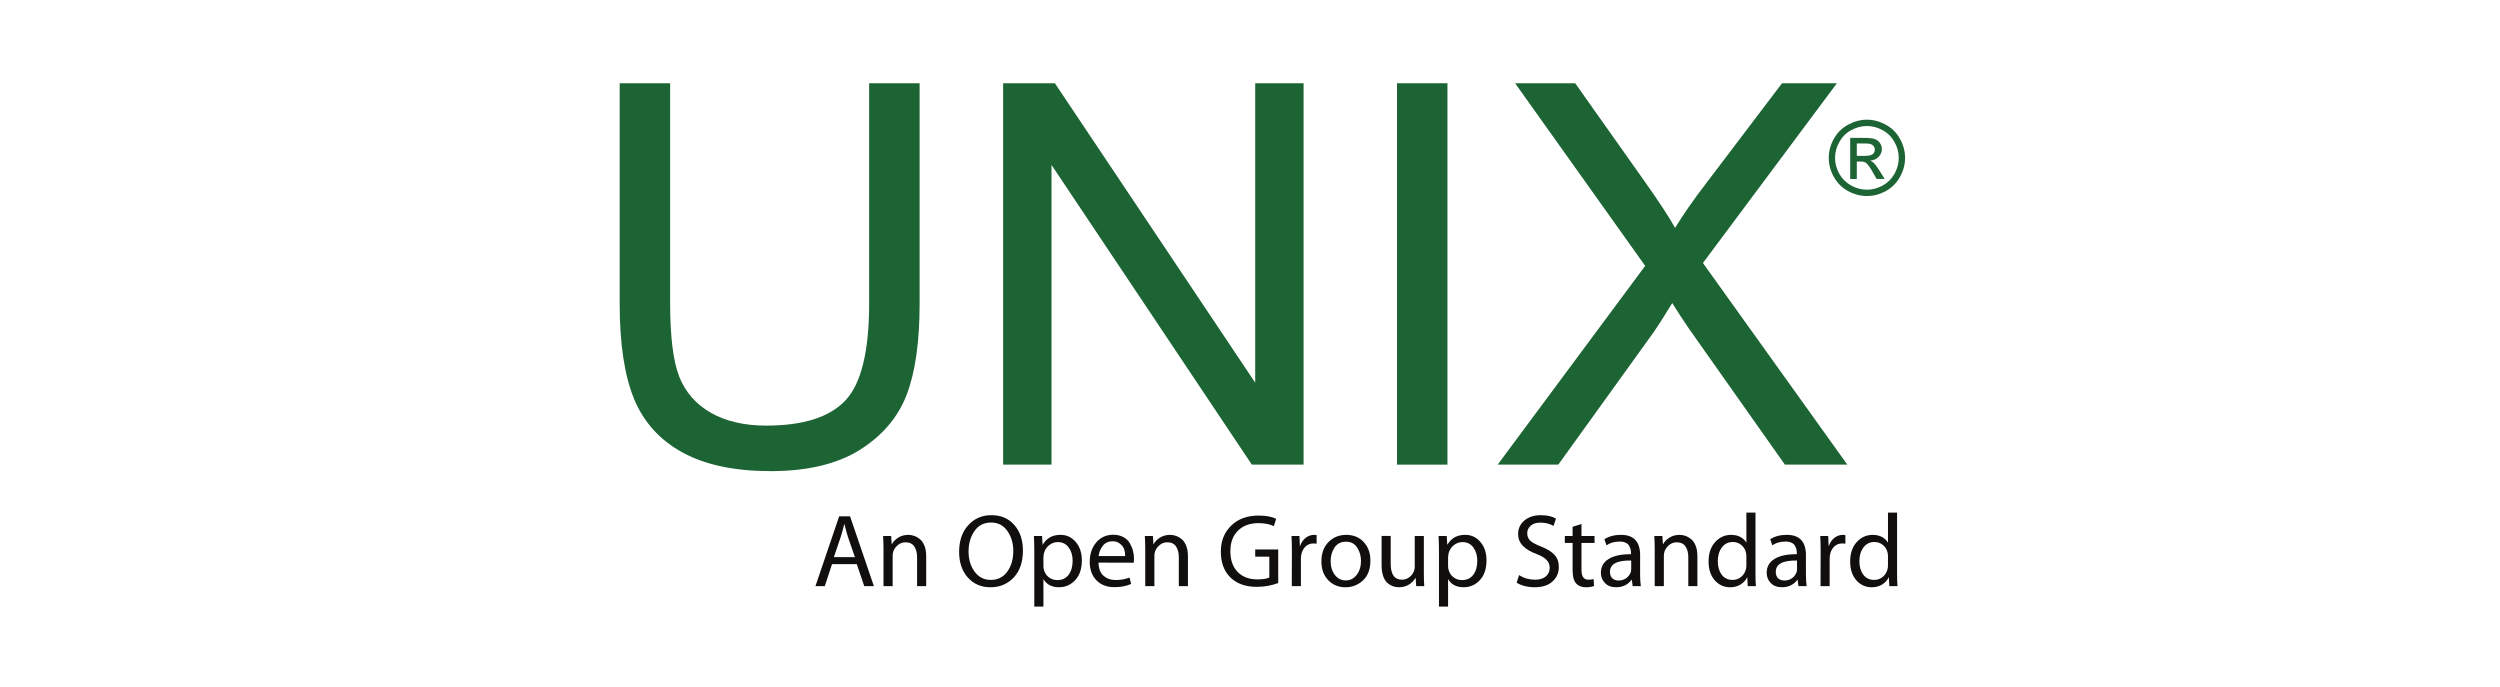 <?xml version="1.0" encoding="UTF-8" standalone="no"?>
<!-- Created with Inkscape (http://www.inkscape.org/) -->

<svg
   width="211.858mm"
   height="58.217mm"
   viewBox="0 0 211.858 58.217"
   version="1.1"
   id="svg1"
   xml:space="preserve"
   xmlns="http://www.w3.org/2000/svg"
   xmlns:svg="http://www.w3.org/2000/svg"><defs
     id="defs1" /><g
     id="layer4"
     transform="translate(-2766.144,705.338)"><g
       id="g21-5"
       transform="matrix(0.529,0,0,0.529,706.69,-939.597)"
       style="stroke-width:0.549"><g
         style="font-family:ArialMT;fill:#1d6434;stroke-width:0.549"
         aria-label="UNIX"
         id="g12-7-0"
         transform="matrix(1.707,0,0,1.707,3990.786,455.812)"><path
           d="m 24.344,0.209 h 4.736 V 20.888 q 0,5.396 -1.221,8.569 -1.221,3.174 -4.419,5.176 -3.174,1.978 -8.35,1.978 -5.029,0 -8.228,-1.733 Q 3.665,33.144 2.298,29.872 0.931,26.576 0.931,20.888 V 0.209 H 5.667 V 20.863 q 0,4.663 0.854,6.885 0.879,2.197 2.979,3.394 2.124,1.196 5.176,1.196 5.225,0 7.446,-2.368 2.222,-2.368 2.222,-9.106 z"
           id="path4-9-0"
           style="stroke-width:0.549" /><path
           d="M 36.917,36 V 0.209 h 4.858 L 60.574,28.31 V 0.209 h 4.541 V 36 H 60.257 L 41.458,7.875 V 36 Z"
           id="path6-6-6"
           style="stroke-width:0.549" /><path
           d="M 73.88,36 V 0.209 h 4.736 V 36 Z"
           id="path8-90-7"
           style="stroke-width:0.549" /><path
           d="M 83.328,36 97.171,17.348 84.964,0.209 h 5.64 l 6.494,9.18 q 2.026,2.856 2.881,4.395 1.196,-1.953 2.832,-4.077 l 7.202,-9.497 h 5.151 L 102.591,17.079 116.141,36 h -5.859 l -9.009,-12.769 q -0.757,-1.099 -1.562,-2.393 -1.196,1.953 -1.709,2.686 L 89.017,36 Z"
           id="path10-57-0"
           style="stroke-width:0.549" /></g><path
         d="m 4192.181,462.007 q 1.54,0 3.006,0.794 1.467,0.786 2.285,2.261 0.819,1.467 0.819,3.063 0,1.58 -0.81,3.039 -0.802,1.459 -2.261,2.269 -1.45,0.802 -3.039,0.802 -1.588,0 -3.047,-0.802 -1.45,-0.81 -2.261,-2.269 -0.81,-1.459 -0.81,-3.039 0,-1.596 0.819,-3.063 0.827,-1.475 2.293,-2.261 1.467,-0.794 3.006,-0.794 z m 0,1.013 q -1.288,0 -2.512,0.664 -1.216,0.656 -1.904,1.888 -0.689,1.224 -0.689,2.553 0,1.321 0.672,2.536 0.681,1.207 1.896,1.888 1.216,0.673 2.536,0.673 1.321,0 2.536,-0.673 1.216,-0.681 1.888,-1.888 0.673,-1.216 0.673,-2.536 0,-1.329 -0.689,-2.553 -0.681,-1.232 -1.904,-1.888 -1.224,-0.664 -2.504,-0.664 z m -2.682,8.484 v -6.58 h 2.261 q 1.159,0 1.677,0.186 0.519,0.178 0.827,0.632 0.308,0.454 0.308,0.964 0,0.721 -0.519,1.256 -0.51,0.535 -1.361,0.6 0.348,0.146 0.559,0.348 0.397,0.389 0.972,1.305 l 0.802,1.288 h -1.296 l -0.584,-1.037 q -0.689,-1.224 -1.11,-1.532 -0.292,-0.227 -0.851,-0.227 h -0.624 v 2.796 z m 1.062,-3.703 h 1.288 q 0.924,0 1.256,-0.276 0.34,-0.276 0.34,-0.729 0,-0.292 -0.162,-0.519 -0.162,-0.235 -0.454,-0.348 -0.284,-0.113 -1.062,-0.113 h -1.207 z"
         style="fill:#1d6434;stroke-width:0.938"
         aria-label="®"
         id="path14-2-7" /><g
         style="font-family:Myriad;fill:#110f0d;stroke-width:0.549"
         aria-label="An Open Group Standard"
         id="g54-3"
         transform="matrix(1.707,0,0,1.707,3990.786,455.812)"><path
           d="m 23.183,45.341 h -2.323 l -0.68,2.061 h -0.875 l 2.226,-6.551 h 1.021 l 2.236,6.551 h -0.904 z m -2.148,-0.661 h 1.973 l -0.651,-1.886 q -0.126,-0.389 -0.33,-1.196 h -0.029 q -0.146,0.642 -0.321,1.186 z"
           id="path16-2-3"
           style="stroke-width:0.549" /><path
           d="m 25.691,47.402 v -3.431 q 0,-0.758 -0.039,-1.273 h 0.758 l 0.049,0.768 h 0.019 q 0.194,-0.369 0.603,-0.622 0.408,-0.253 0.953,-0.253 0.272,0 0.535,0.097 0.272,0.087 0.535,0.301 0.262,0.204 0.428,0.622 0.165,0.408 0.165,0.982 v 2.809 h -0.855 v -2.712 q 0,-0.622 -0.262,-1.011 -0.262,-0.389 -0.826,-0.389 -0.399,0 -0.71,0.253 -0.311,0.253 -0.437,0.622 -0.058,0.165 -0.058,0.399 v 2.838 z"
           id="path18-0-2"
           style="stroke-width:0.549" /><path
           d="m 35.742,47.509 h -0.01 q -1.312,0 -2.129,-0.914 -0.816,-0.923 -0.816,-2.411 0,-1.545 0.846,-2.488 0.855,-0.953 2.187,-0.953 1.341,0 2.148,0.923 0.807,0.923 0.807,2.391 0,1.623 -0.865,2.537 -0.865,0.914 -2.168,0.914 z m 0.019,-0.69 h 0.01 q 0.972,0 1.536,-0.778 0.564,-0.778 0.564,-1.944 0,-1.069 -0.554,-1.866 -0.544,-0.797 -1.536,-0.797 -1.001,0 -1.555,0.797 -0.554,0.797 -0.554,1.934 0,1.089 0.564,1.876 0.573,0.778 1.526,0.778 z"
           id="path20-1-1"
           style="stroke-width:0.549" /><path
           d="m 39.843,49.326 v -5.093 q 0,-0.943 -0.039,-1.536 h 0.768 l 0.049,0.807 h 0.019 q 0.535,-0.914 1.662,-0.914 0.865,0 1.429,0.671 0.573,0.661 0.573,1.72 0,1.205 -0.632,1.866 -0.622,0.661 -1.507,0.661 -1.001,0 -1.448,-0.739 h -0.019 v 2.556 z m 0.855,-4.656 v 0.816 q 0,0.204 0.039,0.35 0.107,0.447 0.457,0.729 0.36,0.272 0.816,0.272 0.671,0 1.05,-0.496 0.379,-0.496 0.379,-1.322 0,-0.739 -0.369,-1.244 -0.369,-0.505 -1.021,-0.505 -0.447,0 -0.816,0.292 -0.36,0.282 -0.486,0.758 -0.049,0.292 -0.049,0.35 z"
           id="path22-5-4"
           style="stroke-width:0.549" /><path
           d="m 49.165,45.205 -3.295,-0.01 q 0.01,0.816 0.457,1.225 0.457,0.408 1.147,0.408 0.729,0 1.302,-0.233 l 0.156,0.603 q -0.671,0.301 -1.575,0.301 -1.069,0 -1.691,-0.651 -0.622,-0.651 -0.622,-1.72 0,-1.098 0.603,-1.818 0.612,-0.729 1.614,-0.729 0.544,0 0.943,0.224 0.399,0.214 0.603,0.573 0.204,0.35 0.292,0.71 0.097,0.35 0.097,0.71 0,0.262 -0.029,0.408 z m -3.285,-0.622 h 2.488 q 0.01,-0.311 -0.078,-0.603 -0.087,-0.292 -0.379,-0.535 -0.282,-0.253 -0.719,-0.253 -0.593,0 -0.923,0.428 -0.33,0.428 -0.389,0.962 z"
           id="path24-0-0"
           style="stroke-width:0.549" /><path
           d="m 50.254,47.402 v -3.431 q 0,-0.758 -0.039,-1.273 h 0.758 l 0.049,0.768 h 0.019 q 0.194,-0.369 0.603,-0.622 0.408,-0.253 0.953,-0.253 0.272,0 0.535,0.097 0.272,0.087 0.535,0.301 0.262,0.204 0.428,0.622 0.165,0.408 0.165,0.982 v 2.809 h -0.855 v -2.712 q 0,-0.622 -0.262,-1.011 -0.262,-0.389 -0.826,-0.389 -0.399,0 -0.71,0.253 -0.311,0.253 -0.437,0.622 -0.058,0.165 -0.058,0.399 v 2.838 z"
           id="path26-5-0"
           style="stroke-width:0.549" /><path
           d="m 62.734,43.961 v 3.149 q -0.933,0.36 -2.022,0.36 -1.545,0 -2.449,-0.865 -0.914,-0.885 -0.914,-2.44 0,-1.487 0.962,-2.43 0.962,-0.953 2.586,-0.953 1.021,0 1.643,0.301 l -0.214,0.69 q -0.593,-0.282 -1.448,-0.282 -1.205,0 -1.925,0.71 -0.71,0.7 -0.71,1.925 0,1.234 0.68,1.944 0.69,0.7 1.847,0.7 0.778,0 1.128,-0.175 v -1.954 h -1.322 v -0.68 z"
           id="path28-6-8"
           style="stroke-width:0.549" /><path
           d="m 64.007,47.402 0.01,-3.237 q 0,-0.885 -0.039,-1.468 h 0.748 l 0.039,0.923 h 0.029 q 0.156,-0.467 0.515,-0.748 0.36,-0.282 0.797,-0.282 0.117,0 0.233,0.029 v 0.797 q -0.194,-0.019 -0.301,-0.019 -0.447,0 -0.758,0.301 -0.301,0.301 -0.389,0.787 -0.029,0.194 -0.029,0.408 v 2.508 z"
           id="path30-4-7"
           style="stroke-width:0.549" /><path
           d="m 69.052,47.509 h -0.01 q -0.972,0 -1.614,-0.661 -0.642,-0.671 -0.642,-1.759 0,-1.147 0.661,-1.818 0.671,-0.68 1.672,-0.68 1.011,0 1.633,0.671 0.632,0.671 0.632,1.74 0,1.225 -0.7,1.866 -0.7,0.642 -1.633,0.642 z m 0.01,-0.642 h 0.01 q 0.612,0 1.021,-0.515 0.408,-0.525 0.408,-1.322 0,-0.69 -0.36,-1.244 -0.35,-0.554 -1.05,-0.554 -0.7,0 -1.069,0.544 -0.369,0.544 -0.369,1.283 0,0.778 0.399,1.293 0.399,0.515 1.011,0.515 z"
           id="path32-5-3"
           style="stroke-width:0.549" /><path
           d="m 76.4,42.697 v 3.421 q 0,0.787 0.039,1.283 h -0.758 l -0.049,-0.768 h -0.019 q -0.194,0.35 -0.593,0.612 -0.399,0.262 -0.962,0.262 -0.301,0 -0.573,-0.097 -0.262,-0.097 -0.515,-0.311 -0.243,-0.224 -0.389,-0.642 -0.146,-0.428 -0.146,-1.011 v -2.751 h 0.855 v 2.595 q 0,1.507 1.05,1.507 0.399,0 0.7,-0.233 0.301,-0.233 0.428,-0.554 0.078,-0.185 0.078,-0.437 v -2.877 z"
           id="path34-2-8"
           style="stroke-width:0.549" /><path
           d="m 77.819,49.326 v -5.093 q 0,-0.943 -0.039,-1.536 h 0.768 l 0.049,0.807 h 0.019 q 0.535,-0.914 1.662,-0.914 0.865,0 1.429,0.671 0.573,0.661 0.573,1.72 0,1.205 -0.632,1.866 -0.622,0.661 -1.507,0.661 -1.001,0 -1.448,-0.739 h -0.019 v 2.556 z m 0.855,-4.656 v 0.816 q 0,0.204 0.039,0.35 0.107,0.447 0.457,0.729 0.36,0.272 0.816,0.272 0.671,0 1.05,-0.496 0.379,-0.496 0.379,-1.322 0,-0.739 -0.369,-1.244 -0.369,-0.505 -1.021,-0.505 -0.447,0 -0.816,0.292 -0.36,0.282 -0.486,0.758 -0.049,0.292 -0.049,0.35 z"
           id="path36-3-4"
           style="stroke-width:0.549" /><path
           d="m 85.109,47.081 0.224,-0.71 q 0.671,0.428 1.507,0.428 0.642,0 1.001,-0.301 0.369,-0.311 0.369,-0.816 0,-0.447 -0.292,-0.739 -0.282,-0.301 -0.943,-0.554 -1.73,-0.632 -1.73,-1.866 0,-0.778 0.583,-1.273 0.593,-0.505 1.536,-0.505 0.894,0 1.439,0.321 l -0.233,0.69 q -0.505,-0.311 -1.234,-0.311 -0.612,0 -0.923,0.301 -0.311,0.292 -0.311,0.68 0,0.447 0.292,0.719 0.301,0.272 1.011,0.544 0.865,0.34 1.264,0.787 0.399,0.437 0.399,1.137 0,0.807 -0.593,1.351 -0.583,0.544 -1.691,0.544 -0.467,0 -0.933,-0.117 -0.467,-0.126 -0.739,-0.311 z"
           id="path38-0-5"
           style="stroke-width:0.549" /><path
           d="m 90.358,41.832 0.836,-0.262 v 1.128 h 1.225 v 0.651 h -1.225 v 2.537 q 0,0.914 0.642,0.914 0.301,0 0.496,-0.058 l 0.039,0.651 q -0.33,0.117 -0.758,0.117 -0.593,0 -0.923,-0.36 -0.33,-0.369 -0.33,-1.234 v -2.566 h -0.729 v -0.651 h 0.729 z"
           id="path40-6-2"
           style="stroke-width:0.549" /><path
           d="m 96.696,44.515 v 1.759 q 0,0.68 0.068,1.128 H 95.996 L 95.918,46.809 h -0.029 q -0.204,0.301 -0.583,0.505 -0.379,0.194 -0.855,0.194 -0.68,0 -1.059,-0.399 -0.379,-0.399 -0.379,-0.953 0,-0.855 0.729,-1.302 0.739,-0.457 2.1,-0.447 v -0.097 q 0,-0.185 -0.039,-0.34 -0.029,-0.165 -0.136,-0.35 -0.097,-0.185 -0.33,-0.292 -0.224,-0.107 -0.564,-0.107 -0.719,0 -1.234,0.35 l -0.194,-0.573 q 0.651,-0.408 1.555,-0.408 1.798,0 1.798,1.925 z m -0.836,1.302 v -0.816 q -1.993,-0.039 -1.993,1.059 0,0.399 0.224,0.612 0.233,0.204 0.573,0.204 0.437,0 0.739,-0.224 0.301,-0.233 0.418,-0.564 0.039,-0.117 0.039,-0.272 z"
           id="path42-4-9"
           style="stroke-width:0.549" /><path
           d="m 98.066,47.402 v -3.431 q 0,-0.758 -0.039,-1.273 h 0.758 l 0.049,0.768 h 0.019 q 0.194,-0.369 0.603,-0.622 0.408,-0.253 0.953,-0.253 0.272,0 0.535,0.097 0.272,0.087 0.535,0.301 0.262,0.204 0.428,0.622 0.165,0.408 0.165,0.982 v 2.809 h -0.855 v -2.712 q 0,-0.622 -0.262,-1.011 -0.262,-0.389 -0.826,-0.389 -0.399,0 -0.71,0.253 -0.311,0.253 -0.437,0.622 -0.058,0.165 -0.058,0.399 v 2.838 z"
           id="path44-7-0"
           style="stroke-width:0.549" /><path
           d="m 106.668,40.501 h 0.855 v 5.686 q 0,0.787 0.039,1.215 h -0.768 l -0.039,-0.816 h -0.019 q -0.204,0.408 -0.622,0.671 -0.418,0.253 -0.972,0.253 -0.865,0 -1.448,-0.661 -0.573,-0.671 -0.573,-1.73 -0.01,-1.147 0.603,-1.837 0.622,-0.69 1.507,-0.69 0.515,0 0.885,0.204 0.369,0.204 0.535,0.505 h 0.019 z m 0,4.928 v -0.816 q 0,-0.214 -0.039,-0.369 -0.097,-0.418 -0.437,-0.7 -0.33,-0.282 -0.797,-0.282 -0.651,0 -1.03,0.515 -0.379,0.505 -0.379,1.293 0,0.758 0.36,1.254 0.369,0.496 1.03,0.496 0.437,0 0.787,-0.272 0.35,-0.282 0.467,-0.748 0.039,-0.156 0.039,-0.369 z"
           id="path46-11-9"
           style="stroke-width:0.549" /><path
           d="m 112.257,44.515 v 1.759 q 0,0.68 0.068,1.128 h -0.768 l -0.078,-0.593 h -0.029 q -0.204,0.301 -0.583,0.505 -0.379,0.194 -0.855,0.194 -0.68,0 -1.059,-0.399 -0.379,-0.399 -0.379,-0.953 0,-0.855 0.729,-1.302 0.739,-0.457 2.1,-0.447 v -0.097 q 0,-0.185 -0.039,-0.34 -0.029,-0.165 -0.136,-0.35 -0.097,-0.185 -0.33,-0.292 -0.224,-0.107 -0.564,-0.107 -0.719,0 -1.234,0.35 l -0.194,-0.573 q 0.651,-0.408 1.555,-0.408 1.798,0 1.798,1.925 z m -0.836,1.302 v -0.816 q -1.993,-0.039 -1.993,1.059 0,0.399 0.224,0.612 0.233,0.204 0.573,0.204 0.437,0 0.739,-0.224 0.301,-0.233 0.418,-0.564 0.039,-0.117 0.039,-0.272 z"
           id="path48-8-8"
           style="stroke-width:0.549" /><path
           d="m 113.628,47.402 0.01,-3.237 q 0,-0.885 -0.039,-1.468 h 0.748 l 0.039,0.923 h 0.029 q 0.156,-0.467 0.515,-0.748 0.36,-0.282 0.797,-0.282 0.117,0 0.233,0.029 v 0.797 q -0.194,-0.019 -0.301,-0.019 -0.447,0 -0.758,0.301 -0.301,0.301 -0.389,0.787 -0.029,0.194 -0.029,0.408 v 2.508 z"
           id="path50-5-0"
           style="stroke-width:0.549" /><path
           d="m 119.956,40.501 h 0.855 v 5.686 q 0,0.787 0.039,1.215 h -0.768 l -0.039,-0.816 h -0.019 q -0.204,0.408 -0.622,0.671 -0.418,0.253 -0.972,0.253 -0.865,0 -1.448,-0.661 -0.573,-0.671 -0.573,-1.73 -0.01,-1.147 0.603,-1.837 0.622,-0.69 1.507,-0.69 0.515,0 0.885,0.204 0.369,0.204 0.535,0.505 h 0.019 z m 0,4.928 v -0.816 q 0,-0.214 -0.039,-0.369 -0.097,-0.418 -0.437,-0.7 -0.33,-0.282 -0.797,-0.282 -0.651,0 -1.03,0.515 -0.379,0.505 -0.379,1.293 0,0.758 0.36,1.254 0.369,0.496 1.03,0.496 0.437,0 0.787,-0.272 0.35,-0.282 0.467,-0.748 0.039,-0.156 0.039,-0.369 z"
           id="path52-2-5"
           style="stroke-width:0.549" /></g><rect
         style="fill:none;stroke:none;stroke-width:0.056;-inkscape-stroke:none"
         id="rect34"
         width="400.682"
         height="110.104"
         x="3894.992"
         y="443.047"
         rx="0.034"
         ry="0.034" /></g></g><style
     type="text/css"
     id="style1">
	.st0{fill:#9C9C9D;}
	.st1{fill:#E75225;}
</style></svg>
